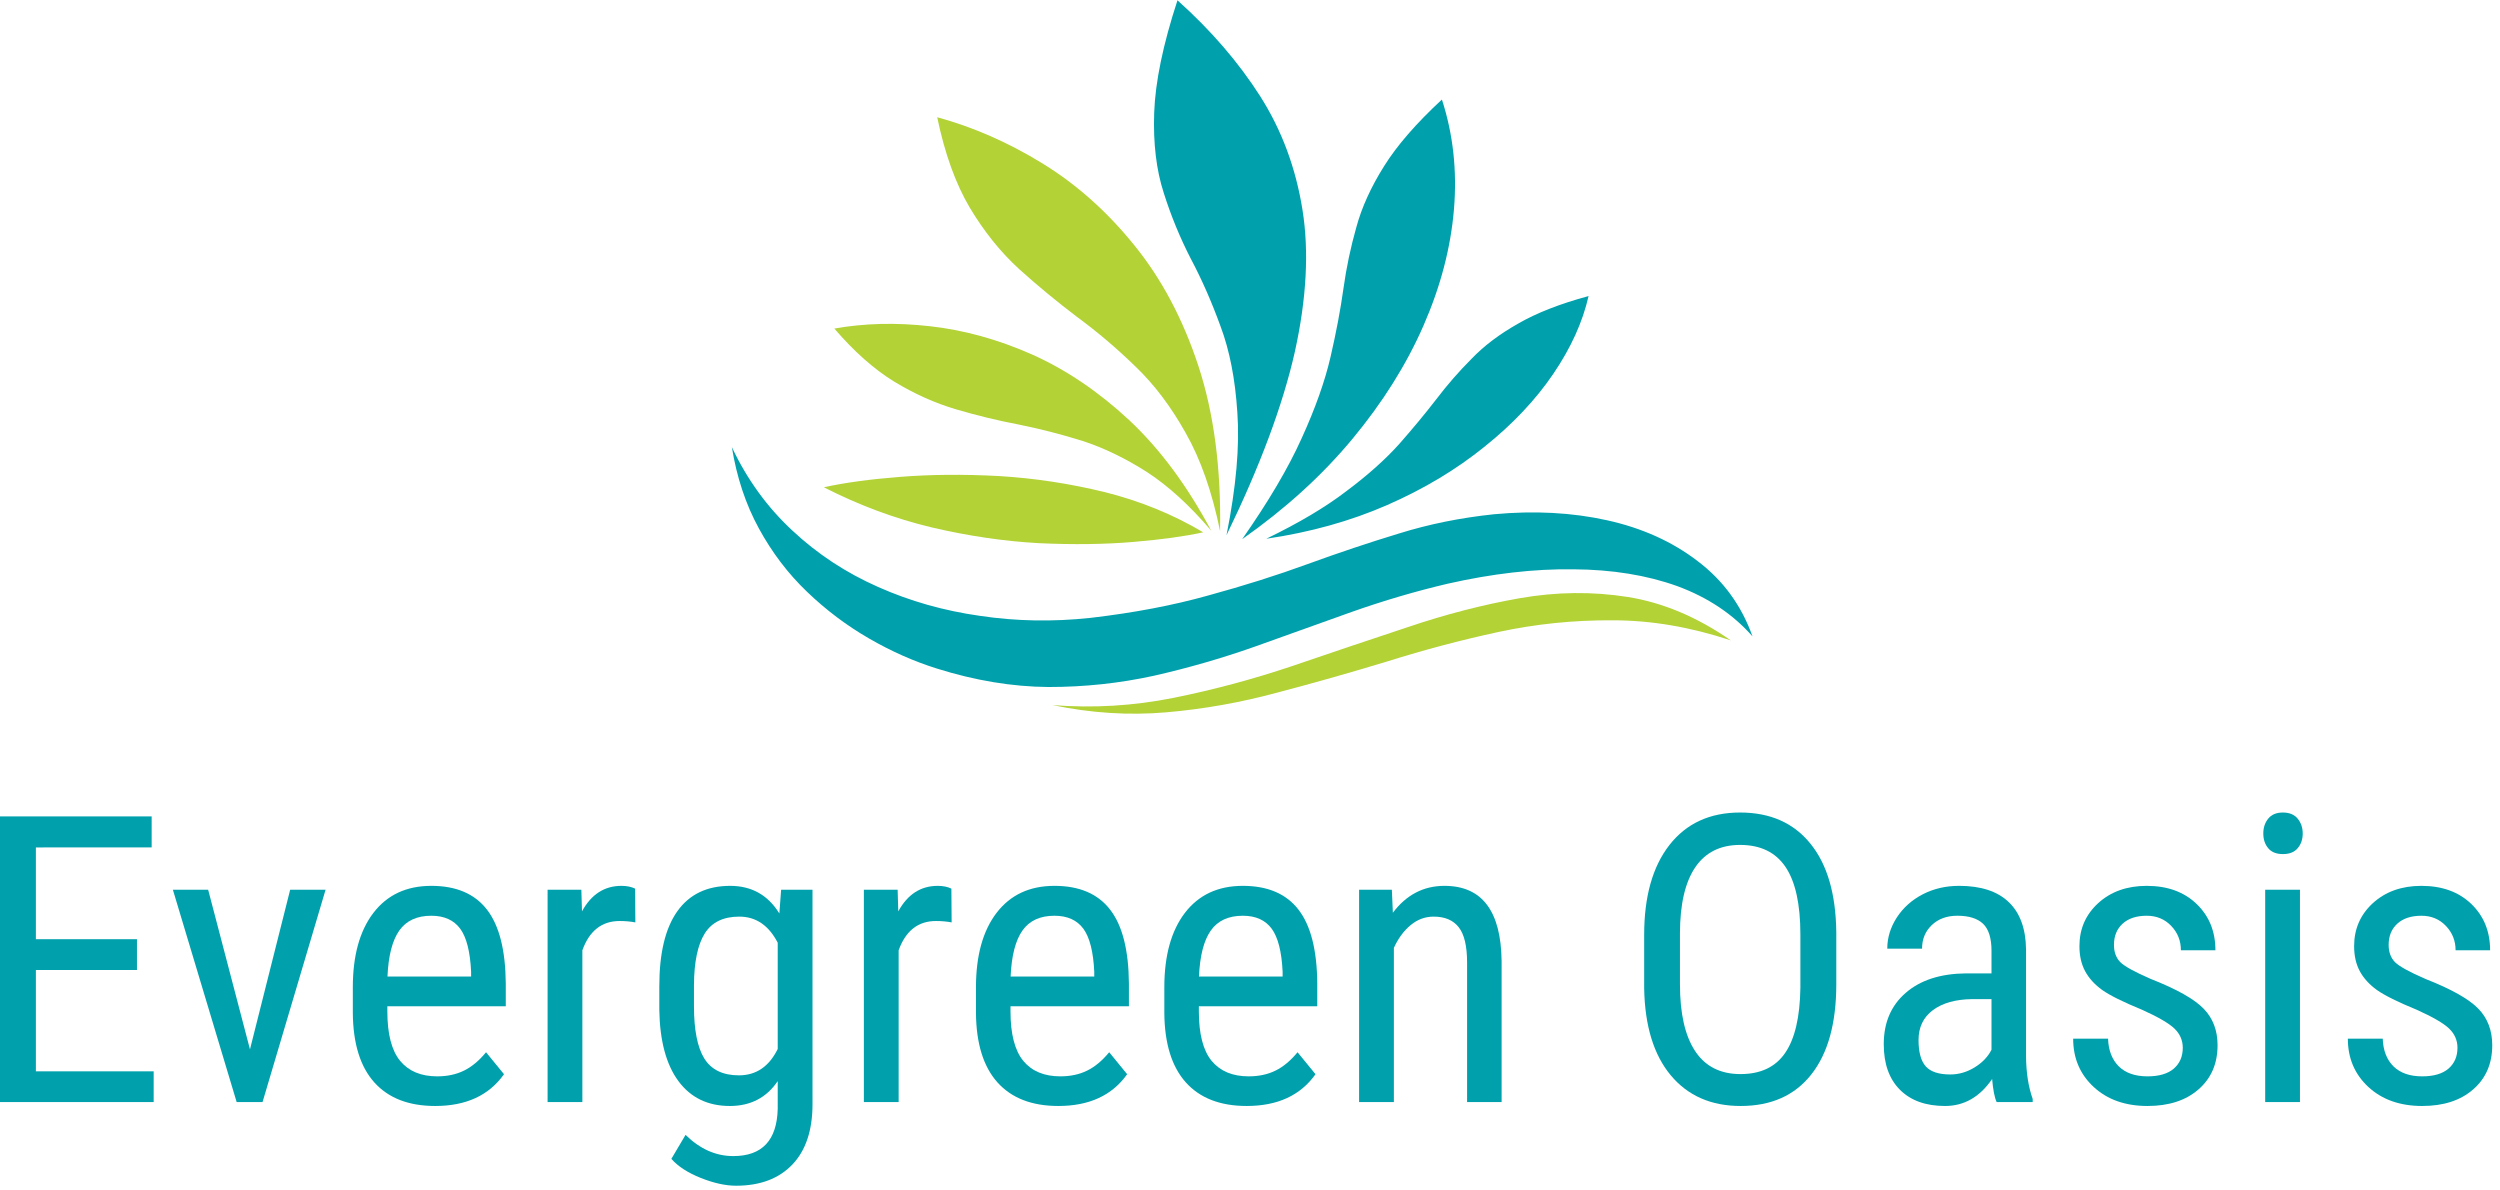 <?xml version="1.0" encoding="UTF-8" standalone="no"?>
<svg
   xmlns:dc="http://purl.org/dc/elements/1.1/"
   xmlns:cc="http://creativecommons.org/ns#"
   xmlns:rdf="http://www.w3.org/1999/02/22-rdf-syntax-ns#"
   xmlns:svg="http://www.w3.org/2000/svg"
   xmlns="http://www.w3.org/2000/svg"
   viewBox="0 0 414.667 197.333"
   height="197.333"
   width="414.667"
   xml:space="preserve"
   id="svg2"
   version="1.1"><defs
     id="defs6" /><g
     transform="matrix(1.333,0,0,-1.333,0,197.333)"
     id="g10"><g
       transform="scale(0.1)"
       id="g12"><path
         id="path14"
         style="fill:#b2d235;fill-opacity:1;fill-rule:evenodd;stroke:none"
         d="m 1309.65,603.012 c 48.01,-10 95.19,-13.012 141.52,-8.992 46.33,3.992 92.35,12.152 138.01,24.5 45.66,11.992 91.48,25 137.5,38.98 45.66,14.34 91.64,26.52 137.97,36.52 46.68,10 94.02,14.808 142.03,14.5 47.97,0 96.99,-8.36 146.99,-25 -41.68,28.98 -84.33,46.992 -128.01,53.98 -43.98,6.988 -88.82,6.52 -134.49,-1.48 -45.66,-8.008 -92.19,-20 -139.49,-36.02 -47.34,-15.66 -95.35,-31.84 -144.02,-48.48 -48.68,-16.36 -97.82,-29.532 -147.5,-39.532 -50,-10 -100.16,-12.968 -150.51,-8.976 m -271.49,468.508 c 37,6.64 76.49,7.66 118.52,2.97 42.3,-4.65 84.65,-16.33 126.99,-35 42.66,-18.98 83.17,-46.33 121.49,-81.99 38.36,-35.98 72.34,-81.84 101.99,-137.5 -26.64,31.328 -53.32,55.66 -80,73.012 -26.64,16.988 -53.17,29.84 -79.49,38.508 -26.64,8.32 -53.17,15.16 -79.5,20.468 -26.32,5 -52.5,11.371 -78.51,19.032 -25.98,7.652 -51.64,19.14 -76.99,34.49 -25,15.35 -49.85,37.34 -74.5,66.01 m 128.01,262.97 c 45,-12.3 88.67,-31.48 130.98,-57.5 42.34,-25.97 80.35,-59.8 114.02,-101.48 33.99,-41.68 60.67,-91.84 80,-150.51 19.34,-58.98 28.32,-127.5 26.99,-205.512 -10,49.032 -24.33,89.852 -43,122.5 -18.32,32.703 -39.14,60.202 -62.5,82.502 -23.32,22.7 -47.5,43.17 -72.5,61.53 -24.65,18.67 -48.68,38.47 -72,59.49 -23,21.01 -43.51,46.48 -61.48,76.48 -17.7,30 -31.17,67.5 -40.51,112.5 m 330.98,-516.478 c -22.66,-5 -51.64,-8.992 -86.99,-11.992 -35.32,-3.008 -74.5,-3.52 -117.5,-1.532 -43.01,2.352 -87.35,8.871 -133.01,19.532 -45.98,10.98 -90.82,27.66 -134.49,50 25.35,5.671 56.99,10 95,12.968 37.65,3.012 78.51,3.364 122.5,1.024 44.33,-2.66 88.36,-9.34 131.99,-20 44.02,-11.024 84.84,-27.66 122.5,-50" /><path
         id="path16"
         style="fill:#00a1ad;fill-opacity:1;fill-rule:evenodd;stroke:none"
         d="m 1356.68,711.52 c -46.68,-5 -92.34,-4.18 -137.03,2.5 -45,6.332 -87.31,18.32 -126.99,35.98 -40,17.66 -75.51,41.02 -106.488,70 -31.332,29.02 -56.524,63.672 -75.512,104.02 6.02,-37.34 17.149,-71.008 33.52,-101.008 16.332,-30 36.332,-56.332 60,-78.992 23.63,-22.692 49.34,-42.032 76.99,-58 27.66,-16.02 55.82,-28.52 84.49,-37.5 47.66,-15 93.99,-22.661 138.99,-23.008 44.69,0 88.36,4.648 131.01,13.976 42.66,9.692 84.34,21.684 125,36.024 41.02,14.648 81.49,29.179 121.49,43.508 39.69,13.992 79.33,25.671 119.02,35 55.98,12.66 108.17,18.64 156.49,17.968 48.36,-0.308 91.52,-7.297 129.49,-20.968 38.01,-14.032 69.18,-34.848 93.51,-62.5 -13.67,38.32 -36.32,69.492 -68,93.468 -31.64,24.34 -69.34,41.371 -113.01,51.024 -43.63,9.648 -90.47,12.148 -140.47,7.5 -41.68,-4.34 -81.17,-12.352 -118.52,-23.992 -37.34,-11.36 -75.15,-24.02 -113.51,-38 -38.32,-14.032 -79.49,-27 -123.48,-39.032 -43.67,-12.297 -92.65,-21.636 -146.99,-27.968 m 620,400.47 c -7.34,-32.3 -22.03,-64.65 -44.02,-96.99 -22,-32.34 -50.51,-62.5 -85.51,-90.512 -35,-28.316 -75.31,-52.5 -120.98,-72.5 -45.66,-20 -95.86,-33.976 -150.51,-41.988 40.67,19.691 73.99,39.488 100,59.488 26.33,19.692 48.17,39.184 65.51,58.524 16.99,19.328 32.35,37.847 45.98,55.508 13.67,18 28.36,34.84 44.02,50.5 15.31,15.98 34.49,30.47 57.5,43.48 23.01,13.36 52.35,24.84 88.01,34.49 m -182.5,244.53 c 13.98,-43 18.98,-88.51 15,-136.52 -4.02,-48.01 -16.68,-96.33 -38.01,-145 -21.33,-48.67 -50.86,-95.66 -88.51,-140.98 -37.66,-45.348 -83.32,-86.829 -137,-124.532 32.66,46.684 57.35,88.524 73.99,125.512 17.03,37.34 29.02,71.17 36.01,101.52 7,30.32 12.35,58.64 16.02,85 3.63,25.98 8.98,51.33 15.98,75.98 6.68,24.69 18.16,50 34.49,76.02 16.01,25.66 40,53.32 72.03,83 M 1465.16,1480 c 41.68,-37.34 76.01,-77.15 103,-119.49 26.68,-41.99 44.18,-88.99 52.5,-141.02 8.32,-51.64 5.16,-110.66 -9.49,-176.99 -15,-66.328 -43.36,-142.34 -85,-228.012 11.99,60 16.49,110.864 13.48,152.5 -2.66,41.682 -9.65,77.502 -20.98,107.502 -11.01,30.35 -23.36,58.36 -36.99,84.03 -13.36,25.97 -24.53,53.16 -33.52,81.48 -9.33,28.67 -13.32,61.99 -11.99,100 1.33,38.36 10.98,85 28.99,140" /><path
         id="path18"
         style="fill:#00a1ad;fill-opacity:1;fill-rule:nonzero;stroke:none"
         d="M 170.43,273.398 H 44.648 V 147.301 H 191.211 V 109.02 H -0.039 V 464.488 H 188.711 v -38.59 H 44.648 V 311.68 H 170.43 Z m 140.621,-98.75 50,198.59 h 44.07 L 326.68,109.02 h -32.192 l -79.367,264.218 h 43.899 z" /><path
         id="path20"
         style="fill:#00a1ad;fill-opacity:1;fill-rule:nonzero;stroke:none"
         d="m 541.52,104.18 c -32.93,0 -58.2,9.769 -75.782,29.371 -17.5,19.57 -26.398,48.328 -26.718,86.25 v 32.039 c 0,39.371 8.519,70.23 25.628,92.648 17.192,22.391 41.172,33.602 72.032,33.602 30.941,0 53.98,-9.852 69.218,-29.539 15.313,-19.68 23.122,-50.391 23.442,-92.031 V 228.238 H 481.988 v -6.25 c 0,-28.238 5.313,-48.828 15.942,-61.718 10.621,-12.809 25.98,-19.219 46.09,-19.219 12.582,0 23.75,2.39 33.441,7.187 9.687,4.774 18.789,12.383 27.34,22.813 l 22.347,-27.34 C 608.48,117.34 579.961,104.18 541.52,104.18 Z m -4.84,236.718 c -17.93,0 -31.211,-6.168 -39.84,-18.437 -8.68,-12.301 -13.559,-31.371 -14.692,-57.191 h 104.063 v 5.941 c -1.172,25 -5.699,42.848 -13.59,53.59 -7.93,10.711 -19.922,16.097 -35.941,16.097 z" /><path
         id="path22"
         style="fill:#00a1ad;fill-opacity:1;fill-rule:nonzero;stroke:none"
         d="m 790.59,332.621 c -6.059,1.129 -12.578,1.719 -19.539,1.719 -22.18,0 -37.653,-12.149 -46.403,-36.41 V 109.02 h -43.277 v 264.218 h 42.027 l 0.782,-26.867 c 11.558,21.129 27.89,31.719 49.058,31.719 6.762,0 12.422,-1.18 17.032,-3.442 z" /><path
         id="path24"
         style="fill:#00a1ad;fill-opacity:1;fill-rule:nonzero;stroke:none"
         d="m 820.391,253.09 c 0,41.129 7.418,72.219 22.339,93.281 15,21.129 36.918,31.719 65.79,31.719 26.75,0 47.179,-11.488 61.25,-34.379 l 2.179,29.527 h 39.071 V 106.52 c 0,-32.692 -8.4,-57.809 -25.161,-75.309 -16.8,-17.5 -40.121,-26.25 -70,-26.25 -13.05,0 -27.66,3.238 -43.91,9.687 -16.168,6.481 -28.359,14.371 -36.558,23.75 l 17.66,29.84 c 17.89,-17.578 37.687,-26.398 59.371,-26.398 35.937,0 54.379,19.641 55.308,58.898 v 34.383 c -13.98,-20.633 -33.82,-30.941 -59.531,-30.941 -27.301,0 -48.59,10.23 -63.898,30.781 -15.321,20.629 -23.281,50.199 -23.91,88.75 z m 43.129,-24.692 c 0,-29.609 4.289,-51.367 12.96,-65.308 8.75,-13.871 23.051,-20.789 42.969,-20.789 21.449,0 37.539,10.937 48.281,32.82 v 132.18 c -11.171,21.648 -27.109,32.5 -47.808,32.5 -19.922,0 -34.223,-6.992 -42.973,-20.93 -8.75,-13.992 -13.238,-35.32 -13.429,-64.07 z" /><path
         id="path26"
         style="fill:#00a1ad;fill-opacity:1;fill-rule:nonzero;stroke:none"
         d="m 1184.14,332.621 c -6.05,1.129 -12.58,1.719 -19.53,1.719 -22.19,0 -37.66,-12.149 -46.41,-36.41 V 109.02 h -43.28 v 264.218 h 42.03 l 0.78,-26.867 c 11.57,21.129 27.89,31.719 49.07,31.719 6.75,0 12.42,-1.18 17.03,-3.442 z" /><path
         id="path28"
         style="fill:#00a1ad;fill-opacity:1;fill-rule:nonzero;stroke:none"
         d="m 1316.91,104.18 c -32.93,0 -58.2,9.769 -75.78,29.371 -17.5,19.57 -26.4,48.328 -26.72,86.25 v 32.039 c 0,39.371 8.52,70.23 25.63,92.648 17.19,22.391 41.17,33.602 72.03,33.602 30.94,0 53.98,-9.852 69.22,-29.539 15.31,-19.68 23.12,-50.391 23.44,-92.031 v -28.282 h -147.35 v -6.25 c 0,-28.238 5.32,-48.828 15.94,-61.718 10.63,-12.809 25.98,-19.219 46.09,-19.219 12.58,0 23.75,2.39 33.44,7.187 9.69,4.774 18.79,12.383 27.35,22.813 l 22.34,-27.34 c -18.67,-26.371 -47.19,-39.531 -85.63,-39.531 z m -4.84,236.718 c -17.93,0 -31.21,-6.168 -39.84,-18.437 -8.68,-12.301 -13.56,-31.371 -14.69,-57.191 h 104.06 v 5.941 c -1.17,25 -5.7,42.848 -13.59,53.59 -7.93,10.711 -19.92,16.097 -35.94,16.097 z" /><path
         id="path30"
         style="fill:#00a1ad;fill-opacity:1;fill-rule:nonzero;stroke:none"
         d="m 1551.29,104.18 c -32.93,0 -58.2,9.769 -75.78,29.371 -17.5,19.57 -26.41,48.328 -26.72,86.25 v 32.039 c 0,39.371 8.51,70.23 25.62,92.648 17.19,22.391 41.18,33.602 72.04,33.602 30.93,0 53.98,-9.852 69.21,-29.539 15.32,-19.68 23.13,-50.391 23.44,-92.031 v -28.282 h -147.34 v -6.25 c 0,-28.238 5.31,-48.828 15.94,-61.718 10.62,-12.809 25.97,-19.219 46.09,-19.219 12.58,0 23.75,2.39 33.44,7.187 9.68,4.774 18.79,12.383 27.34,22.813 l 22.34,-27.34 c -18.67,-26.371 -47.18,-39.531 -85.62,-39.531 z m -4.84,236.718 c -17.93,0 -31.22,-6.168 -39.85,-18.437 -8.67,-12.301 -13.55,-31.371 -14.69,-57.191 h 104.07 v 5.941 c -1.18,25 -5.71,42.848 -13.6,53.59 -7.93,10.711 -19.92,16.097 -35.93,16.097 z" /><path
         id="path32"
         style="fill:#00a1ad;fill-opacity:1;fill-rule:nonzero;stroke:none"
         d="m 1731.91,373.238 1.25,-28.59 c 16.76,22.262 38.17,33.442 64.22,33.442 46.64,0 70.35,-31.211 71.1,-93.602 V 109.02 h -42.97 v 173.601 c 0,20.617 -3.52,35.309 -10.47,44.059 -6.88,8.75 -17.27,13.121 -31.09,13.121 -10.75,0 -20.4,-3.59 -28.91,-10.781 -8.56,-7.18 -15.43,-16.559 -20.63,-28.122 V 109.02 h -43.28 v 264.218 z" /><path
         id="path34"
         style="fill:#00a1ad;fill-opacity:1;fill-rule:nonzero;stroke:none"
         d="m 2284.92,255.59 c 0,-48.559 -10.39,-85.942 -31.09,-112.192 -20.63,-26.168 -49.96,-39.218 -87.97,-39.218 -36.68,0 -65.63,12.699 -86.88,38.121 -21.25,25.508 -32.3,61.57 -33.12,108.129 v 66.871 c 0,47.5 10.47,84.687 31.41,111.57 21.01,26.949 50.35,40.469 87.96,40.469 37.5,0 66.65,-12.93 87.5,-38.75 20.94,-25.75 31.65,-62.5 32.19,-110.32 z m -44.69,62.18 c 0,37.582 -6.17,65.511 -18.43,83.75 -12.31,18.32 -31.18,27.5 -56.57,27.5 -24.61,0 -43.2,-9.29 -55.78,-27.809 -12.61,-18.551 -18.98,-45.902 -19.06,-82.031 v -63.59 c 0,-36.371 6.29,-64.07 18.91,-83.129 12.58,-19.063 31.4,-28.59 56.4,-28.59 25.08,0 43.64,8.789 55.63,26.399 12.07,17.582 18.36,44.531 18.9,80.781 z" /><path
         id="path36"
         style="fill:#00a1ad;fill-opacity:1;fill-rule:nonzero;stroke:none"
         d="m 2484.45,109.02 c -2.61,5.71 -4.49,15.32 -5.62,28.75 -15.31,-22.418 -34.85,-33.59 -58.6,-33.59 -23.98,0 -42.65,6.718 -56.09,20.16 -13.44,13.43 -20.16,32.34 -20.16,56.711 0,26.879 9.11,48.168 27.35,63.91 18.2,15.82 43.2,23.91 75,24.219 h 31.72 v 28.121 c 0,15.711 -3.52,26.918 -10.47,33.597 -6.99,6.641 -17.66,10 -32.03,10 -13.05,0 -23.6,-3.867 -31.72,-11.558 -8.13,-7.738 -12.19,-17.5 -12.19,-29.379 h -43.28 c 0,13.519 3.94,26.449 11.87,38.75 8.01,12.269 18.79,21.91 32.35,28.91 13.51,6.949 28.59,10.469 45.15,10.469 27.07,0 47.66,-6.719 61.72,-20.16 14.07,-13.442 21.25,-33.051 21.57,-58.75 V 165.898 c 0.19,-20.308 2.96,-37.968 8.28,-52.968 v -3.91 z m -57.65,34.378 c 10.5,0 20.54,2.891 30.15,8.75 9.69,5.942 16.72,13.282 21.1,22.032 v 62.968 h -24.38 c -20.55,-0.308 -36.72,-4.918 -48.59,-13.75 -11.88,-8.867 -17.81,-21.25 -17.81,-37.187 0,-15 2.96,-25.902 8.9,-32.66 6.02,-6.789 16.25,-10.153 30.63,-10.153 z" /><path
         id="path38"
         style="fill:#00a1ad;fill-opacity:1;fill-rule:nonzero;stroke:none"
         d="m 2716.05,176.68 c 0,9.261 -3.51,17.23 -10.46,23.91 -7,6.64 -20.47,14.449 -40.47,23.43 -23.36,9.57 -39.81,17.742 -49.38,24.531 -9.49,6.879 -16.56,14.687 -21.25,23.437 -4.69,8.75 -7.03,19.102 -7.03,31.102 0,21.441 7.81,39.289 23.44,53.59 15.7,14.261 35.82,21.41 60.31,21.41 25.7,0 46.41,-7.5 62.03,-22.5 15.63,-15 23.44,-34.219 23.44,-57.66 h -42.97 c 0,11.871 -4.02,21.949 -12.03,30.308 -8.05,8.442 -18.2,12.66 -30.47,12.66 -12.73,0 -22.73,-3.277 -30,-9.847 -7.19,-6.563 -10.78,-15.391 -10.78,-26.403 0,-8.867 2.58,-16.019 7.81,-21.41 5.31,-5.308 18.05,-12.34 38.28,-21.09 32.07,-12.617 53.91,-24.918 65.47,-36.878 11.56,-11.872 17.35,-27.032 17.35,-45.469 0,-22.922 -7.93,-41.25 -23.75,-55 -15.75,-13.75 -36.88,-20.621 -63.44,-20.621 -27.5,0 -49.81,7.851 -66.88,23.59 -17.11,15.82 -25.62,35.859 -25.62,60.16 h 43.44 c 0.5,-14.692 5,-26.211 13.43,-34.532 8.44,-8.238 20.32,-12.347 35.63,-12.347 14.26,0 25.15,3.168 32.65,9.539 7.5,6.441 11.25,15.148 11.25,26.09 z" /><path
         id="path40"
         style="fill:#00a1ad;fill-opacity:1;fill-rule:nonzero;stroke:none"
         d="m 2861.88,109.02 h -43.289 v 264.219 h 43.289 z m 3.43,334.218 c 0,-7.297 -2.11,-13.398 -6.25,-18.277 -4.06,-4.922 -10.23,-7.34 -18.44,-7.34 -8.12,0 -14.21,2.418 -18.28,7.34 -4.06,4.879 -6.09,10.98 -6.09,18.277 0,7.274 2.03,13.442 6.09,18.442 4.07,5.082 10.16,7.66 18.28,7.66 8.13,0 14.26,-2.578 18.44,-7.66 4.14,-5.121 6.25,-11.25 6.25,-18.442 z" /><path
         id="path42"
         style="fill:#00a1ad;fill-opacity:1;fill-rule:nonzero;stroke:none"
         d="m 3057.85,176.68 c 0,9.261 -3.51,17.23 -10.47,23.91 -6.99,6.64 -20.47,14.449 -40.47,23.43 -23.36,9.57 -39.8,17.742 -49.37,24.531 -9.49,6.879 -16.56,14.687 -21.25,23.437 -4.69,8.75 -7.03,19.102 -7.03,31.102 0,21.441 7.81,39.289 23.44,53.59 15.7,14.261 35.82,21.41 60.31,21.41 25.7,0 46.4,-7.5 62.03,-22.5 15.62,-15 23.44,-34.219 23.44,-57.66 h -42.97 c 0,11.871 -4.03,21.949 -12.03,30.308 -8.05,8.442 -18.21,12.66 -30.47,12.66 -12.74,0 -22.74,-3.277 -30,-9.847 -7.19,-6.563 -10.78,-15.391 -10.78,-26.403 0,-8.867 2.57,-16.019 7.81,-21.41 5.31,-5.308 18.05,-12.34 38.28,-21.09 32.07,-12.617 53.91,-24.918 65.47,-36.878 11.56,-11.872 17.34,-27.032 17.34,-45.469 0,-22.922 -7.93,-41.25 -23.75,-55 -15.74,-13.75 -36.87,-20.621 -63.43,-20.621 -27.5,0 -49.81,7.851 -66.88,23.59 -17.11,15.82 -25.62,35.859 -25.62,60.16 h 43.43 c 0.51,-14.692 5,-26.211 13.44,-34.532 8.44,-8.238 20.31,-12.347 35.63,-12.347 14.25,0 25.15,3.168 32.65,9.539 7.5,6.441 11.25,15.148 11.25,26.09 z" /></g></g></svg>